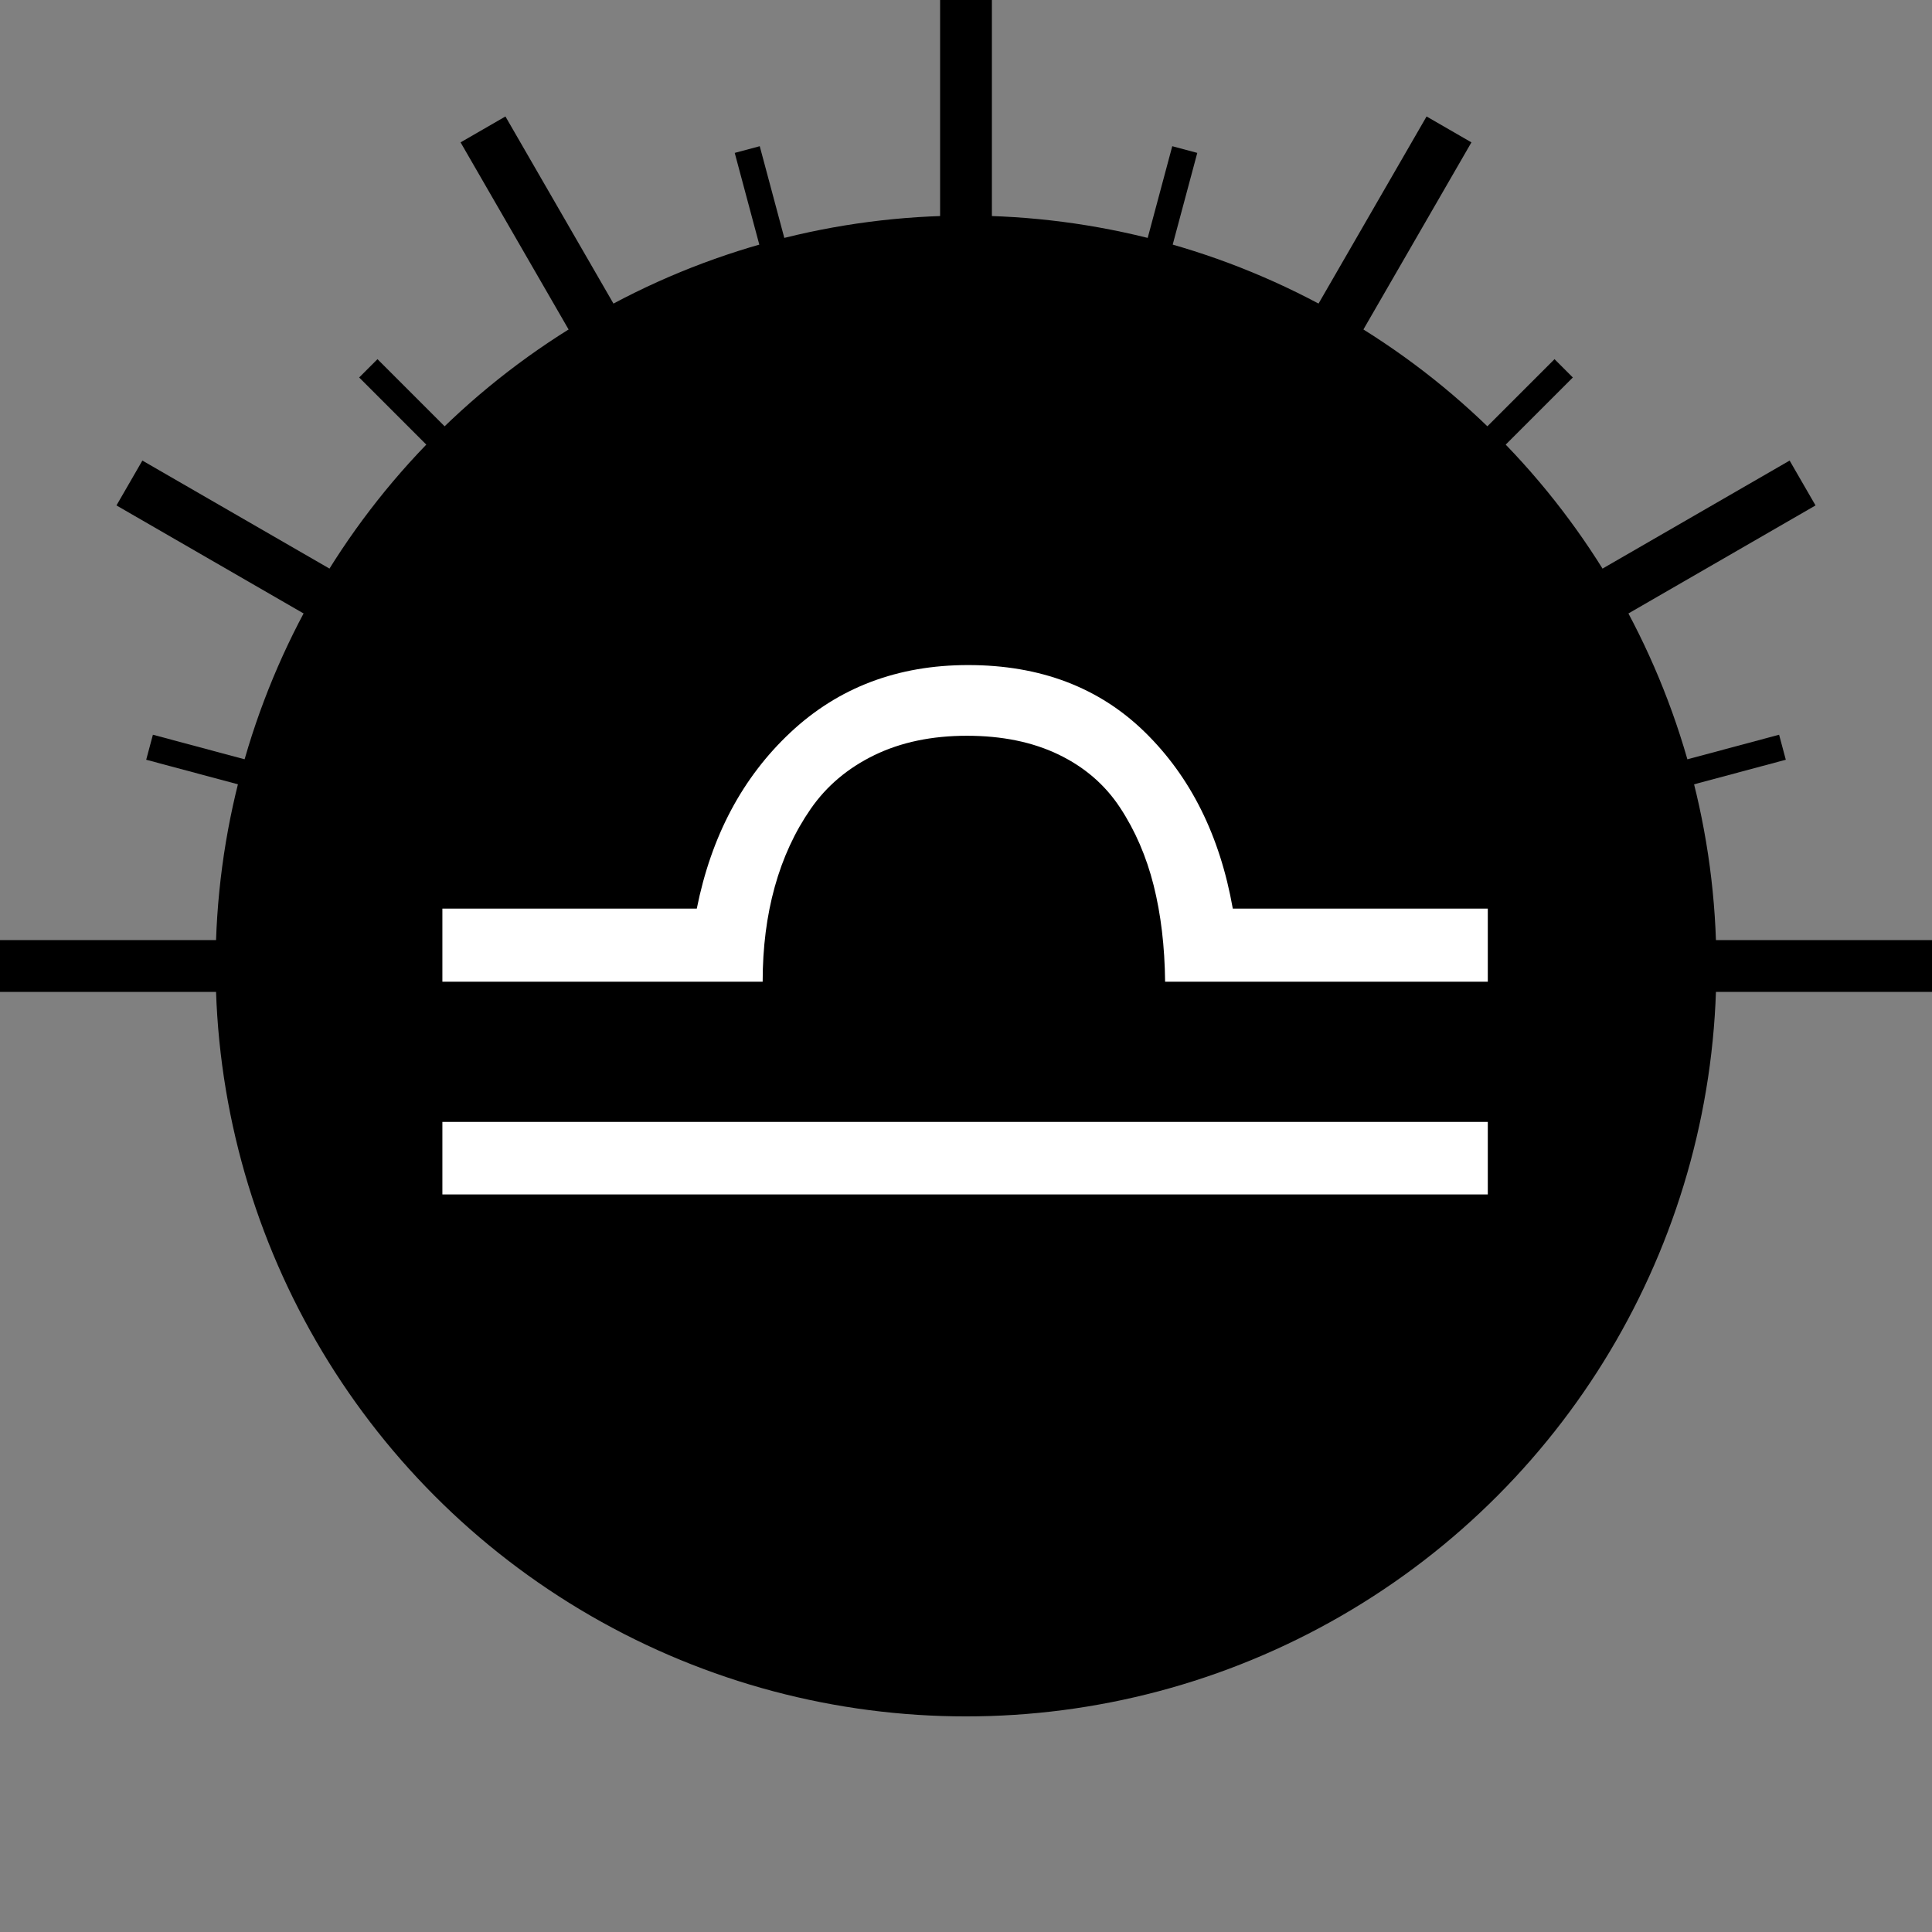 <!-- © www.astroariana.com - Julien Rouger -->
<svg xmlns="http://www.w3.org/2000/svg" xmlns:xlink="http://www.w3.org/1999/xlink" height="100" width="100" viewBox="0 0 2238 2238">
<rect x="0" y="0" width="2238" height="2238" fill="#808080" stroke="none"/>
<defs>
<svg id="s07" width="2238" height="2238" viewBox="-57.5 -505 2238 2238">
<path d="M195 236v120h1730v-120h-1730zM195 588v121h421q36 180 155 291.5t294 111.5q179 0 292.5 -111t145.5 -292h422v-121h-534q-1 88 -19 159.5t-55.5 128.5t-102 88t-151.5 31t-153 -32t-105.5 -89t-59.5 -129t-20 -157h-530z" />
</svg>
<symbol id="ll">
<line x1="1958.25" y1="1119" x2="2238" y2="1119" stroke="black" stroke-width="60" />
</symbol>
<symbol id="sl">
<line x1="1958.25" y1="1119" x2="2098.125" y2="1119" stroke="black" stroke-width="30" />
</symbol>
<symbol id="dk">
<circle cx="1119" cy="1119" r="839.25" />
</symbol>
</defs>

<use xlink:href="#ll" transform="rotate(-0 1119 1119)" />
<use xlink:href="#ll" transform="rotate(-180 1119 1119)" />
<use xlink:href="#sl" transform="rotate(-15 1119 1119)" />
<use xlink:href="#sl" transform="rotate(-165 1119 1119)" />
<use xlink:href="#ll" transform="rotate(-30 1119 1119)" />
<use xlink:href="#ll" transform="rotate(-150 1119 1119)" />
<use xlink:href="#sl" transform="rotate(-45 1119 1119)" />
<use xlink:href="#sl" transform="rotate(-135 1119 1119)" />
<use xlink:href="#ll" transform="rotate(-60 1119 1119)" />
<use xlink:href="#ll" transform="rotate(-120 1119 1119)" />
<use xlink:href="#sl" transform="rotate(-75 1119 1119)" />
<use xlink:href="#sl" transform="rotate(-105 1119 1119)" />
<use xlink:href="#ll" transform="rotate(-90 1119 1119)" />
 
<circle cx="1119" cy="1119" r="839.25" stroke="black" stroke-width="60" fill="none" />
<use xlink:href="#dk" height="1119" />

<use xlink:href="#s07" transform="rotate(180 1119 1119) translate(1902.3 335.7) scale(-0.7 0.7)" stroke="black" stroke-width="100" fill="none" />
<use xlink:href="#s07" transform="rotate(180 1119 1119) translate(1902.3 335.7) scale(-0.7 0.7)" fill="white" />
</svg>